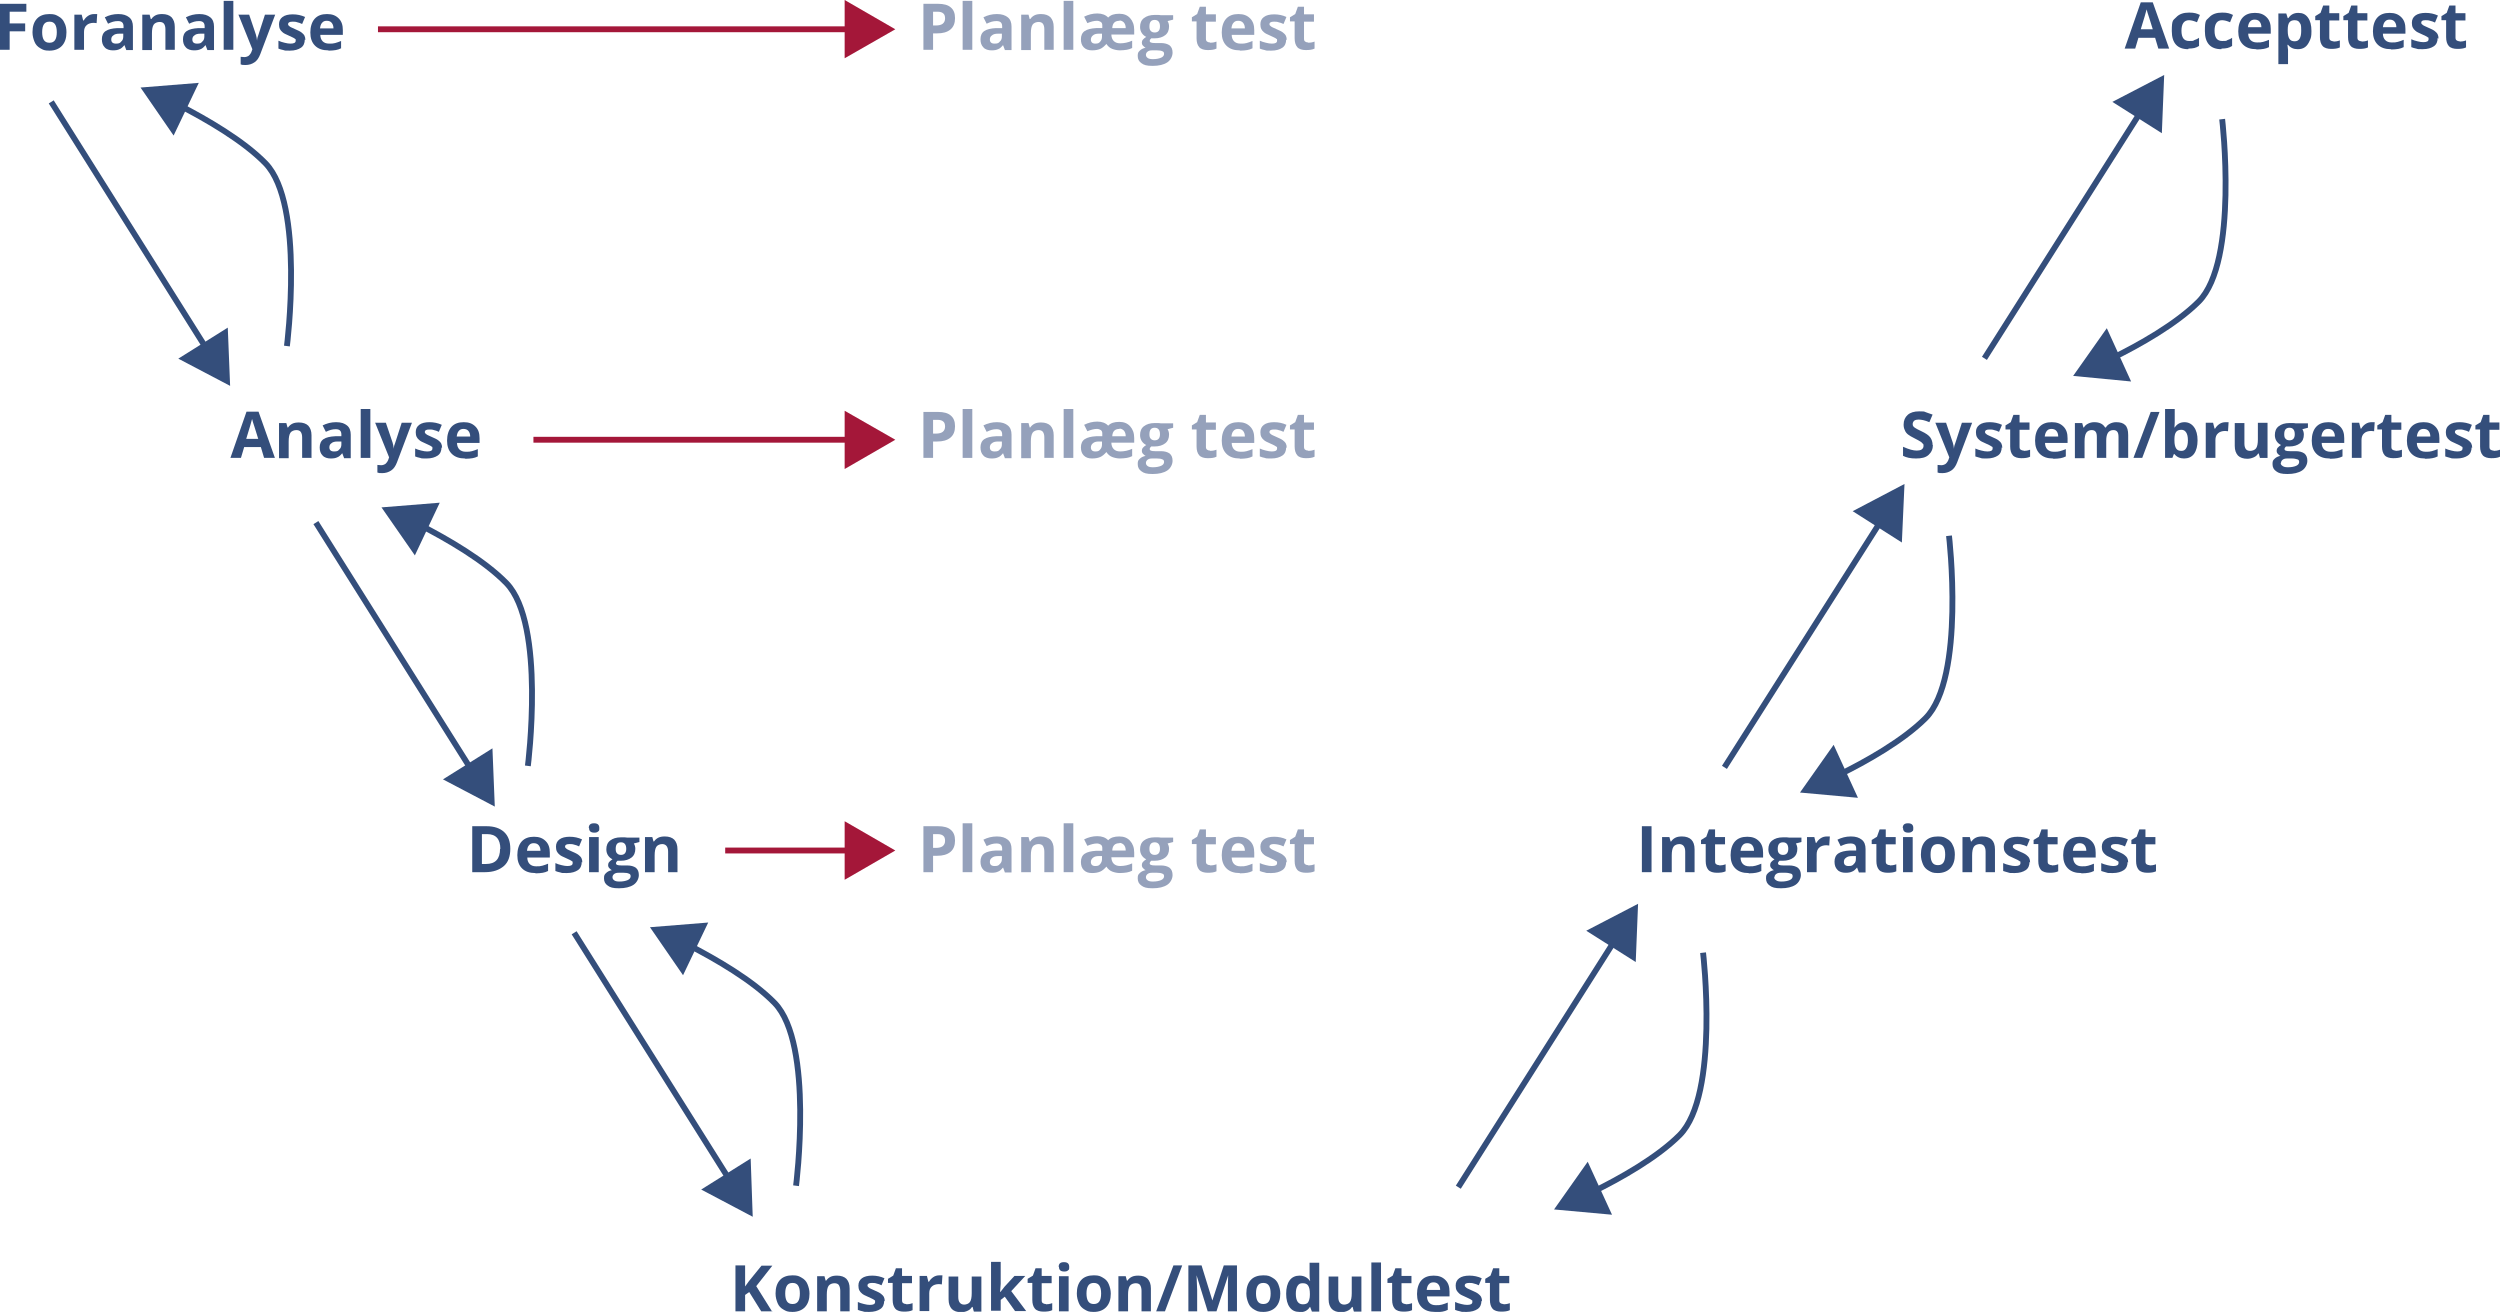 <?xml version="1.0" encoding="UTF-8"?>
<svg xmlns="http://www.w3.org/2000/svg" version="1.1" viewBox="0 0 853.9 448.1">
  <defs>
    <style>
      .cls-1 {
        fill: #344e7b;
      }

      .cls-2 {
        fill: #a41739;
      }

      .cls-3 {
        stroke: #344e7b;
      }

      .cls-3, .cls-4 {
        fill: none;
        stroke-miterlimit: 10;
        stroke-width: 2px;
      }

      .cls-4 {
        stroke: #a41739;
      }

      .cls-5 {
        fill: #95a1bb;
      }
    </style>
  </defs>
  <!-- Generator: Adobe Illustrator 28.6.0, SVG Export Plug-In . SVG Version: 1.2.0 Build 709)  -->
  <g>
    <g id="Lag_1">
      <g>
        <g>
          <path class="cls-1" d="M3.3,17H0V1.3h9v2.7H3.3v4h5.3v2.7H3.3v6.2Z"/>
          <path class="cls-1" d="M22.7,11c0,2-.5,3.5-1.5,4.6-1,1.1-2.5,1.7-4.3,1.7s-2.2-.3-3.1-.8-1.6-1.2-2-2.2-.7-2-.7-3.3c0-2,.5-3.5,1.5-4.6,1-1.1,2.5-1.6,4.3-1.6s2.2.3,3.1.8c.9.5,1.6,1.2,2,2.2.5.9.7,2,.7,3.3ZM14.4,11c0,1.2.2,2.1.6,2.7.4.6,1,.9,1.9.9s1.5-.3,1.9-.9c.4-.6.6-1.5.6-2.7s-.2-2.1-.6-2.7c-.4-.6-1-.9-1.9-.9s-1.5.3-1.9.9-.6,1.5-.6,2.7Z"/>
          <path class="cls-1" d="M32.1,4.8c.4,0,.8,0,1.1,0l-.2,3.1c-.3,0-.6-.1-1-.1-1,0-1.9.3-2.4.8-.6.5-.9,1.3-.9,2.3v6.1h-3.3V5h2.5l.5,2h.2c.4-.7.9-1.2,1.5-1.6.6-.4,1.3-.6,2.1-.6Z"/>
          <path class="cls-1" d="M43.1,17l-.6-1.6h0c-.6.7-1.1,1.2-1.7,1.4-.6.3-1.3.4-2.3.4s-2.1-.3-2.7-1c-.7-.7-1-1.6-1-2.8s.4-2.2,1.3-2.8c.9-.6,2.2-.9,4-1h2.1v-.6c0-1.2-.6-1.8-1.9-1.8s-2.1.3-3.4.9l-1.1-2.2c1.4-.7,2.9-1.1,4.6-1.1s2.8.4,3.7,1.1c.9.7,1.3,1.8,1.3,3.2v8h-2.3ZM42.1,11.5h-1.3c-1,0-1.7.2-2.1.6-.5.3-.7.8-.7,1.4,0,.9.5,1.4,1.6,1.4s1.4-.2,1.8-.7c.5-.4.7-1,.7-1.7v-1Z"/>
          <path class="cls-1" d="M59.8,17h-3.3v-7c0-.9-.2-1.5-.5-1.9-.3-.4-.8-.6-1.5-.6s-1.6.3-2,.9-.6,1.6-.6,3v5.7h-3.3V5h2.5l.4,1.5h.2c.4-.6.9-1,1.5-1.3.6-.3,1.4-.4,2.2-.4,1.4,0,2.5.4,3.2,1.1.7.8,1.1,1.8,1.1,3.3v7.8Z"/>
          <path class="cls-1" d="M70.8,17l-.6-1.6h0c-.6.7-1.1,1.2-1.7,1.4-.6.3-1.3.4-2.3.4s-2.1-.3-2.7-1c-.7-.7-1-1.6-1-2.8s.4-2.2,1.3-2.8c.9-.6,2.2-.9,4-1h2.1v-.6c0-1.2-.6-1.8-1.9-1.8s-2.1.3-3.4.9l-1.1-2.2c1.4-.7,2.9-1.1,4.6-1.1s2.8.4,3.7,1.1c.9.7,1.3,1.8,1.3,3.2v8h-2.3ZM69.8,11.5h-1.3c-1,0-1.7.2-2.1.6-.5.3-.7.8-.7,1.4,0,.9.5,1.4,1.6,1.4s1.4-.2,1.8-.7c.5-.4.7-1,.7-1.7v-1Z"/>
          <path class="cls-1" d="M79.7,17h-3.3V.3h3.3v16.7Z"/>
          <path class="cls-1" d="M81.5,5h3.6l2.3,6.8c.2.6.3,1.3.4,2.1h0c0-.7.2-1.4.5-2.1l2.2-6.8h3.5l-5.1,13.5c-.5,1.3-1.1,2.2-2,2.8-.9.6-1.9.9-3,.9s-1.1,0-1.7-.2v-2.6c.4,0,.8.1,1.3.1s1.1-.2,1.5-.5c.4-.4.8-.9,1-1.6l.2-.6-4.8-11.9Z"/>
          <path class="cls-1" d="M104.1,13.5c0,1.2-.4,2.2-1.3,2.8-.9.6-2.1,1-3.8,1s-1.6,0-2.2-.2c-.6-.1-1.2-.3-1.7-.5v-2.7c.6.3,1.3.5,2.1.7s1.4.3,2,.3c1.2,0,1.8-.3,1.8-1s0-.5-.2-.6c-.2-.2-.4-.3-.8-.5s-.9-.4-1.5-.7c-.9-.4-1.6-.7-2-1.1-.4-.3-.7-.7-.9-1.1-.2-.4-.3-1-.3-1.6,0-1.1.4-1.9,1.2-2.5.8-.6,2-.9,3.5-.9s2.9.3,4.2.9l-1,2.4c-.6-.3-1.2-.5-1.7-.6-.5-.2-1.1-.2-1.6-.2-1,0-1.5.3-1.5.8s.2.5.5.8,1,.5,2,1c.9.4,1.6.7,2.1,1.1.4.3.8.7,1,1.1.2.4.3.9.3,1.5Z"/>
          <path class="cls-1" d="M112.1,17.2c-1.9,0-3.4-.5-4.5-1.6-1.1-1.1-1.6-2.6-1.6-4.5s.5-3.6,1.5-4.7c1-1.1,2.4-1.6,4.2-1.6s3,.5,4,1.5,1.4,2.3,1.4,4v1.6h-7.7c0,.9.3,1.7.8,2.2.5.5,1.2.8,2.2.8s1.4,0,2.1-.2,1.3-.4,2-.7v2.5c-.6.3-1.2.5-1.8.6-.7.1-1.4.2-2.4.2ZM111.6,7.1c-.7,0-1.2.2-1.6.7-.4.4-.6,1.1-.7,1.9h4.6c0-.8-.2-1.4-.6-1.9s-1-.7-1.7-.7Z"/>
        </g>
        <g>
          <path class="cls-1" d="M90.2,156.4l-1.1-3.7h-5.7l-1.1,3.7h-3.6l5.5-15.8h4.1l5.6,15.8h-3.6ZM88.2,149.9c-1.1-3.4-1.6-5.3-1.8-5.7-.1-.4-.2-.8-.3-1.1-.2.9-.9,3.2-2,6.8h4.1Z"/>
          <path class="cls-1" d="M106.5,156.4h-3.3v-7c0-.9-.2-1.5-.5-1.9-.3-.4-.8-.6-1.5-.6s-1.6.3-2,.9-.6,1.6-.6,3v5.7h-3.3v-12h2.5l.4,1.5h.2c.4-.6.9-1,1.5-1.3.6-.3,1.4-.4,2.2-.4,1.4,0,2.5.4,3.2,1.1.7.8,1.1,1.8,1.1,3.3v7.8Z"/>
          <path class="cls-1" d="M117.5,156.4l-.6-1.6h0c-.6.7-1.1,1.2-1.7,1.4-.6.3-1.3.4-2.3.4s-2.1-.3-2.7-1c-.7-.7-1-1.6-1-2.8s.4-2.2,1.3-2.8c.9-.6,2.2-.9,4-1h2.1v-.6c0-1.2-.6-1.8-1.9-1.8s-2.1.3-3.4.9l-1.1-2.2c1.4-.7,2.9-1.1,4.6-1.1s2.8.4,3.7,1.1c.9.7,1.3,1.8,1.3,3.2v8h-2.3ZM116.6,150.8h-1.3c-1,0-1.7.2-2.1.6-.5.3-.7.8-.7,1.4,0,.9.5,1.4,1.6,1.4s1.4-.2,1.8-.7c.5-.4.7-1,.7-1.7v-1Z"/>
          <path class="cls-1" d="M126.5,156.4h-3.3v-16.7h3.3v16.7Z"/>
          <path class="cls-1" d="M128.2,144.4h3.6l2.3,6.8c.2.6.3,1.3.4,2.1h0c0-.7.2-1.4.5-2.1l2.2-6.8h3.5l-5.1,13.5c-.5,1.3-1.1,2.2-2,2.8-.9.6-1.9.9-3,.9s-1.1,0-1.7-.2v-2.6c.4,0,.8.1,1.3.1s1.1-.2,1.5-.5c.4-.4.8-.9,1-1.6l.2-.6-4.8-11.9Z"/>
          <path class="cls-1" d="M150.8,152.8c0,1.2-.4,2.2-1.3,2.8-.9.6-2.1,1-3.8,1s-1.6,0-2.2-.2c-.6-.1-1.2-.3-1.7-.5v-2.7c.6.3,1.3.5,2.1.7s1.4.3,2,.3c1.2,0,1.8-.3,1.8-1s0-.5-.2-.6c-.2-.2-.4-.3-.8-.5s-.9-.4-1.5-.7c-.9-.4-1.6-.7-2-1.1-.4-.3-.7-.7-.9-1.1-.2-.4-.3-1-.3-1.6,0-1.1.4-1.9,1.2-2.5.8-.6,2-.9,3.5-.9s2.9.3,4.2.9l-1,2.4c-.6-.3-1.2-.5-1.7-.6-.5-.2-1.1-.2-1.6-.2-1,0-1.5.3-1.5.8s.2.5.5.8,1,.5,2,1c.9.4,1.6.7,2.1,1.1.4.3.8.7,1,1.1.2.4.3.9.3,1.5Z"/>
          <path class="cls-1" d="M158.8,156.6c-1.9,0-3.4-.5-4.5-1.6-1.1-1.1-1.6-2.6-1.6-4.5s.5-3.6,1.5-4.7c1-1.1,2.4-1.6,4.2-1.6s3,.5,4,1.5,1.4,2.3,1.4,4v1.6h-7.7c0,.9.3,1.7.8,2.2.5.5,1.2.8,2.2.8s1.4,0,2.1-.2,1.3-.4,2-.7v2.5c-.6.3-1.2.5-1.8.6-.7.1-1.4.2-2.4.2ZM158.3,146.5c-.7,0-1.2.2-1.6.7-.4.4-.6,1.1-.7,1.9h4.6c0-.8-.2-1.4-.6-1.9s-1-.7-1.7-.7Z"/>
        </g>
        <g>
          <path class="cls-1" d="M174.3,289.9c0,2.6-.7,4.6-2.2,5.9s-3.6,2.1-6.4,2.1h-4.4v-15.7h4.9c2.6,0,4.6.7,6,2s2.1,3.2,2.1,5.7ZM170.9,290c0-3.4-1.5-5.1-4.5-5.1h-1.8v10.2h1.4c3.2,0,4.8-1.7,4.8-5.2Z"/>
          <path class="cls-1" d="M182.8,298.2c-1.9,0-3.4-.5-4.5-1.6-1.1-1.1-1.6-2.6-1.6-4.5s.5-3.6,1.5-4.7c1-1.1,2.4-1.6,4.2-1.6s3,.5,4,1.5,1.4,2.3,1.4,4v1.6h-7.7c0,.9.3,1.7.8,2.2.5.5,1.2.8,2.2.8s1.4,0,2.1-.2,1.3-.4,2-.7v2.5c-.6.3-1.2.5-1.8.6-.7.1-1.4.2-2.4.2ZM182.3,288c-.7,0-1.2.2-1.6.7-.4.4-.6,1.1-.7,1.9h4.6c0-.8-.2-1.4-.6-1.9s-1-.7-1.7-.7Z"/>
          <path class="cls-1" d="M198.7,294.4c0,1.2-.4,2.2-1.3,2.8-.9.6-2.1,1-3.8,1s-1.6,0-2.2-.2c-.6-.1-1.2-.3-1.7-.5v-2.7c.6.3,1.3.5,2.1.7s1.4.3,2,.3c1.2,0,1.8-.3,1.8-1s0-.5-.2-.6c-.2-.2-.4-.3-.8-.5s-.9-.4-1.5-.7c-.9-.4-1.6-.7-2-1.1-.4-.3-.7-.7-.9-1.1-.2-.4-.3-1-.3-1.6,0-1.1.4-1.9,1.2-2.5s2-.9,3.5-.9,2.9.3,4.2.9l-1,2.4c-.6-.3-1.2-.5-1.7-.6-.5-.2-1.1-.2-1.6-.2-1,0-1.5.3-1.5.8s.2.5.5.8,1,.5,2,1c.9.4,1.6.7,2.1,1.1.4.3.8.7,1,1.1.2.4.3.9.3,1.5Z"/>
          <path class="cls-1" d="M201.1,282.8c0-1.1.6-1.6,1.8-1.6s1.8.5,1.8,1.6-.1.9-.4,1.2c-.3.3-.7.4-1.3.4-1.2,0-1.8-.5-1.8-1.6ZM204.5,297.9h-3.3v-12h3.3v12Z"/>
          <path class="cls-1" d="M218.4,285.9v1.7l-1.9.5c.3.5.5,1.1.5,1.8,0,1.3-.4,2.3-1.3,3-.9.7-2.1,1.1-3.7,1.1h-.6s-.5,0-.5,0c-.3.3-.5.5-.5.9,0,.5.6.7,1.8.7h2c1.3,0,2.3.3,3,.8.7.6,1,1.4,1,2.5s-.6,2.5-1.8,3.3-2.9,1.2-5,1.2-3-.3-3.8-.9c-.9-.6-1.3-1.4-1.3-2.5s.2-1.3.7-1.8c.5-.5,1.1-.8,2-1-.3-.1-.6-.4-.9-.7-.3-.3-.4-.7-.4-1s.1-.8.4-1.1c.3-.3.6-.6,1.1-.9-.6-.3-1.1-.7-1.5-1.3-.4-.6-.6-1.3-.6-2.1,0-1.3.4-2.3,1.3-3,.9-.7,2.1-1.1,3.7-1.1s.7,0,1.2,0,.8.1.9.1h4.2ZM209.2,299.6c0,.5.2.8.6,1.1.4.3,1,.4,1.8.4,1.2,0,2.1-.2,2.8-.5s1-.8,1-1.3-.2-.8-.6-.9c-.4-.2-1-.3-1.8-.3h-1.7c-.6,0-1.1.1-1.5.4-.4.3-.6.7-.6,1.1ZM210.3,289.9c0,.7.1,1.2.4,1.5.3.4.8.6,1.4.6s1.1-.2,1.4-.6c.3-.4.4-.9.4-1.5,0-1.4-.6-2.2-1.8-2.2s-1.8.7-1.8,2.2Z"/>
          <path class="cls-1" d="M231.5,297.9h-3.3v-7c0-.9-.2-1.5-.5-1.9-.3-.4-.8-.7-1.5-.7s-1.6.3-2,.9-.6,1.6-.6,3v5.7h-3.3v-12h2.5l.4,1.5h.2c.4-.6.9-1,1.5-1.3.6-.3,1.4-.4,2.2-.4,1.4,0,2.5.4,3.2,1.1.7.8,1.1,1.8,1.1,3.3v7.8Z"/>
        </g>
        <g>
          <path class="cls-1" d="M560.8,297.9v-15.7h3.3v15.7h-3.3Z"/>
          <path class="cls-1" d="M578.9,297.9h-3.3v-7c0-.9-.2-1.5-.5-1.9s-.8-.7-1.5-.7-1.6.3-2,.9-.6,1.6-.6,3v5.7h-3.3v-12h2.5l.4,1.5h.2c.4-.6.9-1,1.5-1.3.6-.3,1.4-.4,2.2-.4,1.4,0,2.5.4,3.2,1.1s1.1,1.8,1.1,3.3v7.8Z"/>
          <path class="cls-1" d="M587.3,295.6c.6,0,1.3-.1,2.1-.4v2.4c-.8.4-1.8.5-3,.5s-2.3-.3-2.9-1c-.6-.7-.9-1.7-.9-3v-5.8h-1.6v-1.4l1.8-1.1.9-2.5h2.1v2.6h3.4v2.5h-3.4v5.8c0,.5.1.8.4,1,.3.2.6.3,1,.3Z"/>
          <path class="cls-1" d="M597.2,298.2c-1.9,0-3.4-.5-4.5-1.6-1.1-1.1-1.6-2.6-1.6-4.5s.5-3.6,1.5-4.7c1-1.1,2.4-1.6,4.2-1.6s3,.5,4,1.5,1.4,2.3,1.4,4v1.6h-7.7c0,.9.3,1.7.8,2.2.5.5,1.2.8,2.2.8s1.4,0,2.1-.2,1.3-.4,2-.7v2.5c-.6.3-1.2.5-1.8.6s-1.4.2-2.4.2ZM596.8,288c-.7,0-1.2.2-1.6.7s-.6,1.1-.7,1.9h4.6c0-.8-.2-1.4-.6-1.9s-1-.7-1.7-.7Z"/>
          <path class="cls-1" d="M615.3,285.9v1.7l-1.9.5c.3.5.5,1.1.5,1.8,0,1.3-.4,2.3-1.3,3-.9.7-2.1,1.1-3.7,1.1h-.6s-.5,0-.5,0c-.3.3-.5.5-.5.9,0,.5.6.7,1.8.7h2c1.3,0,2.3.3,3,.8.7.6,1,1.4,1,2.5s-.6,2.5-1.8,3.3-2.9,1.2-5,1.2-3-.3-3.8-.9c-.9-.6-1.3-1.4-1.3-2.5s.2-1.3.7-1.8c.5-.5,1.1-.8,2-1-.3-.1-.6-.4-.9-.7s-.4-.7-.4-1,.1-.8.4-1.1.6-.6,1.1-.9c-.6-.3-1.1-.7-1.5-1.3-.4-.6-.6-1.3-.6-2.1,0-1.3.4-2.3,1.3-3,.9-.7,2.1-1.1,3.7-1.1s.7,0,1.2,0,.8.1.9.1h4.2ZM606,299.6c0,.5.2.8.7,1.1.4.3,1,.4,1.8.4,1.2,0,2.1-.2,2.8-.5s1-.8,1-1.3-.2-.8-.6-.9-1-.3-1.8-.3h-1.7c-.6,0-1.1.1-1.5.4-.4.3-.6.7-.6,1.1ZM607.2,289.9c0,.7.1,1.2.4,1.5.3.4.8.6,1.4.6s1.1-.2,1.4-.6c.3-.4.4-.9.4-1.5,0-1.4-.6-2.2-1.8-2.2s-1.8.7-1.8,2.2Z"/>
          <path class="cls-1" d="M623.9,285.7c.4,0,.8,0,1.1,0l-.2,3.1c-.3,0-.6-.1-1-.1-1,0-1.9.3-2.4.8-.6.5-.9,1.3-.9,2.3v6.1h-3.3v-12h2.5l.5,2h.2c.4-.7.9-1.2,1.5-1.6s1.3-.6,2.1-.6Z"/>
          <path class="cls-1" d="M634.9,297.9l-.6-1.6h0c-.6.7-1.1,1.2-1.7,1.4-.6.3-1.3.4-2.3.4s-2.1-.3-2.7-1c-.7-.7-1-1.6-1-2.8s.4-2.2,1.3-2.8,2.2-.9,4-1h2.1v-.6c0-1.2-.6-1.8-1.9-1.8s-2.1.3-3.4.9l-1.1-2.2c1.4-.7,2.9-1.1,4.6-1.1s2.8.4,3.7,1.1c.9.7,1.3,1.8,1.3,3.2v8h-2.3ZM633.9,292.4h-1.3c-1,0-1.7.2-2.1.6-.5.3-.7.8-.7,1.4,0,.9.5,1.4,1.6,1.4s1.4-.2,1.8-.7c.5-.4.7-1,.7-1.7v-1Z"/>
          <path class="cls-1" d="M645.6,295.6c.6,0,1.3-.1,2.1-.4v2.4c-.8.4-1.8.5-3,.5s-2.3-.3-2.9-1c-.6-.7-.9-1.7-.9-3v-5.8h-1.6v-1.4l1.8-1.1.9-2.5h2.1v2.6h3.4v2.5h-3.4v5.8c0,.5.1.8.4,1,.3.2.6.3,1,.3Z"/>
          <path class="cls-1" d="M649.9,282.8c0-1.1.6-1.6,1.8-1.6s1.8.5,1.8,1.6-.1.9-.4,1.2c-.3.3-.7.4-1.3.4-1.2,0-1.8-.5-1.8-1.6ZM653.3,297.9h-3.3v-12h3.3v12Z"/>
          <path class="cls-1" d="M667.7,291.9c0,2-.5,3.5-1.5,4.6-1,1.1-2.5,1.7-4.3,1.7s-2.2-.3-3.1-.8-1.6-1.2-2-2.2-.7-2-.7-3.3c0-2,.5-3.5,1.5-4.6,1-1.1,2.5-1.6,4.3-1.6s2.2.3,3.1.8c.9.5,1.6,1.2,2,2.2.5.9.7,2,.7,3.3ZM659.4,291.9c0,1.2.2,2.1.6,2.7.4.6,1,.9,1.9.9s1.5-.3,1.9-.9c.4-.6.6-1.5.6-2.7s-.2-2.1-.6-2.7c-.4-.6-1-.9-1.9-.9s-1.5.3-1.9.9-.6,1.5-.6,2.7Z"/>
          <path class="cls-1" d="M681.5,297.9h-3.3v-7c0-.9-.2-1.5-.5-1.9s-.8-.7-1.5-.7-1.6.3-2,.9-.6,1.6-.6,3v5.7h-3.3v-12h2.5l.4,1.5h.2c.4-.6.9-1,1.5-1.3.6-.3,1.4-.4,2.2-.4,1.4,0,2.5.4,3.2,1.1s1.1,1.8,1.1,3.3v7.8Z"/>
          <path class="cls-1" d="M693.2,294.4c0,1.2-.4,2.2-1.3,2.8-.9.6-2.1,1-3.8,1s-1.6,0-2.2-.2-1.2-.3-1.7-.5v-2.7c.6.3,1.3.5,2.1.7s1.4.3,2,.3c1.2,0,1.8-.3,1.8-1s0-.5-.2-.6-.4-.3-.8-.5-.9-.4-1.5-.7c-.9-.4-1.6-.7-2-1.1-.4-.3-.7-.7-.9-1.1-.2-.4-.3-1-.3-1.6,0-1.1.4-1.9,1.2-2.5s2-.9,3.5-.9,2.9.3,4.2.9l-1,2.4c-.6-.3-1.2-.5-1.7-.6-.5-.2-1.1-.2-1.6-.2-1,0-1.5.3-1.5.8s.2.5.5.8,1,.5,2,1c.9.4,1.6.7,2.1,1.1.4.3.8.7,1,1.1s.3.9.3,1.5Z"/>
          <path class="cls-1" d="M700.9,295.6c.6,0,1.3-.1,2.1-.4v2.4c-.8.4-1.8.5-3,.5s-2.3-.3-2.9-1c-.6-.7-.9-1.7-.9-3v-5.8h-1.6v-1.4l1.8-1.1.9-2.5h2.1v2.6h3.4v2.5h-3.4v5.8c0,.5.1.8.4,1,.3.2.6.3,1,.3Z"/>
          <path class="cls-1" d="M710.8,298.2c-1.9,0-3.4-.5-4.5-1.6-1.1-1.1-1.6-2.6-1.6-4.5s.5-3.6,1.5-4.7c1-1.1,2.4-1.6,4.2-1.6s3,.5,4,1.5,1.4,2.3,1.4,4v1.6h-7.7c0,.9.3,1.7.8,2.2.5.5,1.2.8,2.2.8s1.4,0,2.1-.2,1.3-.4,2-.7v2.5c-.6.3-1.2.5-1.8.6s-1.4.2-2.4.2ZM710.3,288c-.7,0-1.2.2-1.6.7s-.6,1.1-.7,1.9h4.6c0-.8-.2-1.4-.6-1.9s-1-.7-1.7-.7Z"/>
          <path class="cls-1" d="M726.7,294.4c0,1.2-.4,2.2-1.3,2.8-.9.6-2.1,1-3.8,1s-1.6,0-2.2-.2-1.2-.3-1.7-.5v-2.7c.6.3,1.3.5,2.1.7s1.4.3,2,.3c1.2,0,1.8-.3,1.8-1s0-.5-.2-.6-.4-.3-.8-.5-.9-.4-1.5-.7c-.9-.4-1.6-.7-2-1.1-.4-.3-.7-.7-.9-1.1-.2-.4-.3-1-.3-1.6,0-1.1.4-1.9,1.2-2.5s2-.9,3.5-.9,2.9.3,4.2.9l-1,2.4c-.6-.3-1.2-.5-1.7-.6-.5-.2-1.1-.2-1.6-.2-1,0-1.5.3-1.5.8s.2.5.5.8,1,.5,2,1c.9.4,1.6.7,2.1,1.1.4.3.8.7,1,1.1s.3.9.3,1.5Z"/>
          <path class="cls-1" d="M734.3,295.6c.6,0,1.3-.1,2.1-.4v2.4c-.8.4-1.8.5-3,.5s-2.3-.3-2.9-1c-.6-.7-.9-1.7-.9-3v-5.8h-1.6v-1.4l1.8-1.1.9-2.5h2.1v2.6h3.4v2.5h-3.4v5.8c0,.5.1.8.4,1,.3.2.6.3,1,.3Z"/>
        </g>
        <g>
          <path class="cls-1" d="M263.8,447.9h-3.8l-4.1-6.6-1.4,1v5.6h-3.3v-15.7h3.3v7.2l1.3-1.8,4.3-5.3h3.7l-5.5,7,5.5,8.8Z"/>
          <path class="cls-1" d="M276.5,441.8c0,2-.5,3.5-1.5,4.6s-2.5,1.7-4.3,1.7-2.2-.3-3.1-.8-1.6-1.2-2-2.2-.7-2-.7-3.3c0-2,.5-3.5,1.5-4.6,1-1.1,2.5-1.6,4.3-1.6s2.2.3,3.1.8,1.6,1.2,2,2.2.7,2,.7,3.3ZM268.2,441.8c0,1.2.2,2.1.6,2.7.4.6,1,.9,1.9.9s1.5-.3,1.9-.9c.4-.6.6-1.5.6-2.7s-.2-2.1-.6-2.7-1-.9-1.9-.9-1.5.3-1.9.9-.6,1.5-.6,2.7Z"/>
          <path class="cls-1" d="M290.3,447.9h-3.3v-7c0-.9-.2-1.5-.5-2-.3-.4-.8-.6-1.5-.6s-1.6.3-2,.9-.6,1.6-.6,3v5.7h-3.3v-12h2.5l.4,1.5h.2c.4-.6.9-1,1.5-1.3.6-.3,1.4-.4,2.2-.4,1.4,0,2.5.4,3.2,1.1.7.8,1.1,1.8,1.1,3.3v7.8Z"/>
          <path class="cls-1" d="M302,444.3c0,1.2-.4,2.2-1.3,2.8-.9.6-2.1,1-3.8,1s-1.6,0-2.2-.2c-.6-.1-1.2-.3-1.7-.5v-2.7c.6.3,1.3.5,2.1.7s1.4.3,2,.3c1.2,0,1.8-.3,1.8-1s0-.5-.2-.6c-.2-.2-.4-.3-.8-.5s-.9-.4-1.5-.7c-.9-.4-1.6-.7-2-1.1-.4-.3-.7-.7-.9-1.1-.2-.4-.3-1-.3-1.6,0-1.1.4-1.9,1.2-2.5.8-.6,2-.9,3.5-.9s2.9.3,4.2.9l-1,2.4c-.6-.3-1.2-.5-1.7-.6-.5-.2-1.1-.2-1.6-.2-1,0-1.5.3-1.5.8s.2.5.5.8,1,.5,2,1c.9.4,1.6.7,2.1,1.1.4.3.8.7,1,1.1.2.4.3.9.3,1.5Z"/>
          <path class="cls-1" d="M309.6,445.5c.6,0,1.3-.1,2.1-.4v2.4c-.8.4-1.8.5-3,.5s-2.3-.3-2.9-1c-.6-.7-.9-1.7-.9-3v-5.8h-1.6v-1.4l1.8-1.1.9-2.5h2.1v2.6h3.4v2.5h-3.4v5.8c0,.5.1.8.4,1,.3.2.6.3,1,.3Z"/>
          <path class="cls-1" d="M320.8,435.6c.4,0,.8,0,1.1,0l-.2,3.1c-.3,0-.6-.1-1-.1-1,0-1.9.3-2.4.8-.6.5-.9,1.3-.9,2.3v6.1h-3.3v-12h2.5l.5,2h.2c.4-.7.9-1.2,1.5-1.6.6-.4,1.3-.6,2.1-.6Z"/>
          <path class="cls-1" d="M332.6,447.9l-.4-1.5h-.2c-.4.6-.8,1-1.5,1.3-.6.3-1.4.5-2.2.5-1.4,0-2.5-.4-3.2-1.1-.7-.8-1.1-1.8-1.1-3.3v-7.8h3.3v7c0,.9.2,1.5.5,1.9.3.4.8.7,1.5.7s1.6-.3,2-.9.6-1.6.6-3v-5.7h3.3v12h-2.5Z"/>
          <path class="cls-1" d="M341.7,441.3l1.4-1.8,3.4-3.7h3.7l-4.8,5.2,5.1,6.8h-3.8l-3.5-4.9-1.4,1.1v3.7h-3.3v-16.7h3.3v7.5l-.2,2.7h0Z"/>
          <path class="cls-1" d="M357.3,445.5c.6,0,1.3-.1,2.1-.4v2.4c-.8.4-1.8.5-3,.5s-2.3-.3-2.9-1c-.6-.7-.9-1.7-.9-3v-5.8h-1.6v-1.4l1.8-1.1.9-2.5h2.1v2.6h3.4v2.5h-3.4v5.8c0,.5.1.8.4,1,.3.2.6.3,1,.3Z"/>
          <path class="cls-1" d="M361.6,432.7c0-1.1.6-1.6,1.8-1.6s1.8.5,1.8,1.6-.1.9-.4,1.2c-.3.3-.7.4-1.3.4-1.2,0-1.8-.5-1.8-1.6ZM365,447.9h-3.3v-12h3.3v12Z"/>
          <path class="cls-1" d="M379.4,441.8c0,2-.5,3.5-1.5,4.6s-2.5,1.7-4.3,1.7-2.2-.3-3.1-.8-1.6-1.2-2-2.2-.7-2-.7-3.3c0-2,.5-3.5,1.5-4.6,1-1.1,2.5-1.6,4.3-1.6s2.2.3,3.1.8,1.6,1.2,2,2.2.7,2,.7,3.3ZM371.1,441.8c0,1.2.2,2.1.6,2.7.4.6,1,.9,1.9.9s1.5-.3,1.9-.9c.4-.6.6-1.5.6-2.7s-.2-2.1-.6-2.7-1-.9-1.9-.9-1.5.3-1.9.9-.6,1.5-.6,2.7Z"/>
          <path class="cls-1" d="M393.2,447.9h-3.3v-7c0-.9-.2-1.5-.5-2-.3-.4-.8-.6-1.5-.6s-1.6.3-2,.9-.6,1.6-.6,3v5.7h-3.3v-12h2.5l.4,1.5h.2c.4-.6.9-1,1.5-1.3.6-.3,1.4-.4,2.2-.4,1.4,0,2.5.4,3.2,1.1.7.8,1.1,1.8,1.1,3.3v7.8Z"/>
          <path class="cls-1" d="M403.8,432.2l-5.9,15.7h-3l5.9-15.7h3Z"/>
          <path class="cls-1" d="M412.5,447.9l-3.8-12.3h0c.1,2.5.2,4.2.2,5v7.3h-3v-15.7h4.5l3.7,12h0l3.9-12h4.5v15.7h-3.1v-7.4c0-.4,0-.8,0-1.2s0-1.7.1-3.7h0l-4,12.3h-3.1Z"/>
          <path class="cls-1" d="M437.3,441.8c0,2-.5,3.5-1.5,4.6s-2.5,1.7-4.3,1.7-2.2-.3-3.1-.8-1.6-1.2-2-2.2-.7-2-.7-3.3c0-2,.5-3.5,1.5-4.6,1-1.1,2.5-1.6,4.3-1.6s2.2.3,3.1.8,1.6,1.2,2,2.2.7,2,.7,3.3ZM429,441.8c0,1.2.2,2.1.6,2.7.4.6,1,.9,1.9.9s1.5-.3,1.9-.9c.4-.6.6-1.5.6-2.7s-.2-2.1-.6-2.7-1-.9-1.9-.9-1.5.3-1.9.9-.6,1.5-.6,2.7Z"/>
          <path class="cls-1" d="M443.8,448.1c-1.4,0-2.5-.5-3.3-1.6s-1.2-2.6-1.2-4.6.4-3.5,1.2-4.6c.8-1.1,2-1.6,3.4-1.6s2.7.6,3.5,1.8h.1c-.2-.9-.2-1.7-.2-2.4v-3.8h3.3v16.7h-2.5l-.6-1.6h-.1c-.7,1.2-1.9,1.8-3.4,1.8ZM445,445.5c.8,0,1.5-.2,1.8-.7s.6-1.3.6-2.5v-.4c0-1.3-.2-2.2-.6-2.8s-1-.8-1.9-.8-1.3.3-1.7.9c-.4.6-.6,1.5-.6,2.7s.2,2.1.6,2.7,1,.9,1.8.9Z"/>
          <path class="cls-1" d="M462.4,447.9l-.4-1.5h-.2c-.4.6-.8,1-1.5,1.3-.6.3-1.4.5-2.2.5-1.4,0-2.5-.4-3.2-1.1-.7-.8-1.1-1.8-1.1-3.3v-7.8h3.3v7c0,.9.2,1.5.5,1.9.3.4.8.7,1.5.7s1.6-.3,2-.9.6-1.6.6-3v-5.7h3.3v12h-2.5Z"/>
          <path class="cls-1" d="M471.7,447.9h-3.3v-16.7h3.3v16.7Z"/>
          <path class="cls-1" d="M480.2,445.5c.6,0,1.3-.1,2.1-.4v2.4c-.8.4-1.8.5-3,.5s-2.3-.3-2.9-1c-.6-.7-.9-1.7-.9-3v-5.8h-1.6v-1.4l1.8-1.1.9-2.5h2.1v2.6h3.4v2.5h-3.4v5.8c0,.5.1.8.4,1s.6.3,1,.3Z"/>
          <path class="cls-1" d="M490.1,448.1c-1.9,0-3.4-.5-4.5-1.6-1.1-1.1-1.6-2.6-1.6-4.5s.5-3.6,1.5-4.7c1-1.1,2.4-1.6,4.2-1.6s3,.5,4,1.5,1.4,2.3,1.4,4v1.6h-7.7c0,.9.3,1.7.8,2.2s1.2.8,2.2.8,1.4,0,2.1-.2,1.3-.4,2-.7v2.5c-.6.3-1.2.5-1.8.6-.7.1-1.4.2-2.4.2ZM489.6,438c-.7,0-1.2.2-1.6.7-.4.4-.6,1.1-.7,1.9h4.6c0-.8-.2-1.4-.6-1.9s-1-.7-1.7-.7Z"/>
          <path class="cls-1" d="M506,444.3c0,1.2-.4,2.2-1.3,2.8s-2.1,1-3.8,1-1.6,0-2.2-.2c-.6-.1-1.2-.3-1.7-.5v-2.7c.6.3,1.3.5,2.1.7s1.4.3,2,.3c1.2,0,1.8-.3,1.8-1s0-.5-.2-.6c-.2-.2-.4-.3-.8-.5s-.9-.4-1.5-.7c-.9-.4-1.6-.7-2-1.1s-.7-.7-.9-1.1c-.2-.4-.3-1-.3-1.6,0-1.1.4-1.9,1.2-2.5.8-.6,2-.9,3.5-.9s2.9.3,4.2.9l-1,2.4c-.6-.3-1.2-.5-1.7-.6-.5-.2-1.1-.2-1.6-.2-1,0-1.5.3-1.5.8s.2.5.5.8,1,.5,2,1c.9.4,1.6.7,2.1,1.1.4.3.8.7,1,1.1.2.4.3.9.3,1.5Z"/>
          <path class="cls-1" d="M513.6,445.5c.6,0,1.3-.1,2.1-.4v2.4c-.8.4-1.8.5-3,.5s-2.3-.3-2.9-1c-.6-.7-.9-1.7-.9-3v-5.8h-1.6v-1.4l1.8-1.1.9-2.5h2.1v2.6h3.4v2.5h-3.4v5.8c0,.5.1.8.4,1s.6.3,1,.3Z"/>
        </g>
        <g>
          <path class="cls-1" d="M660.2,152c0,1.4-.5,2.5-1.5,3.4s-2.4,1.2-4.3,1.2-3.2-.3-4.4-.9v-3.1c1.1.5,2,.8,2.7,1,.7.2,1.4.3,2,.3s1.3-.1,1.7-.4c.4-.3.6-.7.6-1.2s0-.6-.3-.8c-.2-.2-.4-.5-.8-.7-.3-.2-1-.6-2-1.1-1-.5-1.7-.9-2.2-1.3-.5-.4-.9-.9-1.1-1.5-.3-.6-.4-1.2-.4-1.9,0-1.4.5-2.5,1.4-3.3.9-.8,2.2-1.2,3.9-1.2s1.6,0,2.3.3,1.5.5,2.3.8l-1.1,2.6c-.8-.3-1.5-.6-2.1-.7-.5-.1-1.1-.2-1.6-.2s-1.1.1-1.5.4c-.3.3-.5.7-.5,1.1s0,.5.2.8c.1.2.4.4.7.6.3.2,1,.6,2.1,1.1,1.5.7,2.5,1.4,3,2.1.5.7.8,1.6.8,2.6Z"/>
          <path class="cls-1" d="M661.1,144.4h3.6l2.3,6.8c.2.6.3,1.3.4,2.1h0c0-.7.2-1.4.5-2.1l2.2-6.8h3.5l-5.1,13.5c-.5,1.3-1.1,2.2-2,2.8-.9.6-1.9.9-3,.9s-1.1,0-1.7-.2v-2.6c.4,0,.8.1,1.3.1s1.1-.2,1.5-.5c.4-.4.8-.9,1-1.6l.2-.6-4.8-11.9Z"/>
          <path class="cls-1" d="M683.7,152.8c0,1.2-.4,2.2-1.3,2.8-.9.6-2.1,1-3.8,1s-1.6,0-2.2-.2-1.2-.3-1.7-.5v-2.7c.6.3,1.3.5,2.1.7s1.4.3,2,.3c1.2,0,1.8-.3,1.8-1s0-.5-.2-.6-.4-.3-.8-.5-.9-.4-1.5-.7c-.9-.4-1.6-.7-2-1.1-.4-.3-.7-.7-.9-1.1-.2-.4-.3-1-.3-1.6,0-1.1.4-1.9,1.2-2.5.8-.6,2-.9,3.5-.9s2.9.3,4.2.9l-1,2.4c-.6-.3-1.2-.5-1.7-.6-.5-.2-1.1-.2-1.6-.2-1,0-1.5.3-1.5.8s.2.5.5.8,1,.5,2,1c.9.4,1.6.7,2.1,1.1.4.3.8.7,1,1.1s.3.9.3,1.5Z"/>
          <path class="cls-1" d="M691.3,154c.6,0,1.3-.1,2.1-.4v2.4c-.8.4-1.8.5-3,.5s-2.3-.3-2.9-1c-.6-.7-.9-1.7-.9-3v-5.8h-1.6v-1.4l1.8-1.1.9-2.5h2.1v2.6h3.4v2.5h-3.4v5.8c0,.5.1.8.4,1,.3.2.6.3,1,.3Z"/>
          <path class="cls-1" d="M701.2,156.6c-1.9,0-3.4-.5-4.5-1.6-1.1-1.1-1.6-2.6-1.6-4.5s.5-3.6,1.5-4.7c1-1.1,2.4-1.6,4.2-1.6s3,.5,4,1.5,1.4,2.3,1.4,4v1.6h-7.7c0,.9.3,1.7.8,2.2.5.5,1.2.8,2.2.8s1.4,0,2.1-.2,1.3-.4,2-.7v2.5c-.6.3-1.2.5-1.8.6s-1.4.2-2.4.2ZM700.7,146.5c-.7,0-1.2.2-1.6.7s-.6,1.1-.7,1.9h4.6c0-.8-.2-1.4-.6-1.9s-1-.7-1.7-.7Z"/>
          <path class="cls-1" d="M719.5,156.4h-3.3v-7c0-.9-.1-1.5-.4-1.9-.3-.4-.7-.6-1.4-.6s-1.4.3-1.8.9c-.4.6-.6,1.6-.6,3v5.7h-3.3v-12h2.5l.4,1.5h.2c.3-.6.8-1,1.4-1.3s1.3-.5,2.1-.5c1.8,0,3,.6,3.7,1.8h.3c.3-.6.8-1,1.4-1.3.6-.3,1.3-.5,2.1-.5,1.4,0,2.4.3,3.1,1s1,1.8,1,3.4v7.8h-3.3v-7c0-.9-.1-1.5-.4-1.9-.3-.4-.7-.6-1.4-.6s-1.4.3-1.8.9c-.4.6-.6,1.5-.6,2.7v6Z"/>
          <path class="cls-1" d="M737.6,140.7l-5.9,15.7h-3l5.9-15.7h3Z"/>
          <path class="cls-1" d="M746.1,144.2c1.4,0,2.5.6,3.3,1.7s1.2,2.6,1.2,4.5-.4,3.5-1.2,4.6c-.8,1.1-2,1.6-3.4,1.6s-2.5-.5-3.3-1.5h-.2l-.5,1.3h-2.5v-16.7h3.3v3.9c0,.5,0,1.3-.1,2.4h.1c.8-1.2,1.9-1.8,3.4-1.8ZM745.1,146.8c-.8,0-1.4.2-1.8.7-.4.5-.6,1.3-.6,2.5v.4c0,1.3.2,2.2.6,2.8.4.6,1,.8,1.8.8s1.2-.3,1.6-.9c.4-.6.6-1.5.6-2.7s-.2-2.1-.6-2.7-.9-.9-1.6-.9Z"/>
          <path class="cls-1" d="M760.1,144.2c.4,0,.8,0,1.1,0l-.2,3.1c-.3,0-.6-.1-1-.1-1,0-1.9.3-2.4.8-.6.5-.9,1.3-.9,2.3v6.1h-3.3v-12h2.5l.5,2h.2c.4-.7.9-1.2,1.5-1.6.6-.4,1.3-.6,2.1-.6Z"/>
          <path class="cls-1" d="M771.9,156.4l-.4-1.5h-.2c-.4.6-.8,1-1.5,1.3s-1.4.5-2.2.5c-1.4,0-2.5-.4-3.2-1.1-.7-.8-1.1-1.8-1.1-3.3v-7.8h3.3v7c0,.9.2,1.5.5,1.9.3.4.8.6,1.5.6s1.6-.3,2-.9.6-1.6.6-3v-5.7h3.3v12h-2.5Z"/>
          <path class="cls-1" d="M788.3,144.4v1.7l-1.9.5c.3.5.5,1.1.5,1.8,0,1.3-.4,2.3-1.3,3-.9.7-2.1,1.1-3.7,1.1h-.6s-.5,0-.5,0c-.3.3-.5.5-.5.9,0,.5.6.7,1.8.7h2c1.3,0,2.3.3,3,.8.7.6,1,1.4,1,2.5s-.6,2.5-1.8,3.3-2.9,1.2-5,1.2-3-.3-3.8-.9c-.9-.6-1.3-1.4-1.3-2.5s.2-1.3.7-1.8,1.1-.8,2-1c-.3-.1-.6-.4-.9-.7-.3-.3-.4-.7-.4-1s.1-.8.4-1.1c.3-.3.6-.6,1.1-.9-.6-.3-1.1-.7-1.5-1.3-.4-.6-.6-1.3-.6-2.1,0-1.3.4-2.3,1.3-3,.9-.7,2.1-1.1,3.7-1.1s.7,0,1.2,0c.5,0,.8.1.9.1h4.2ZM779,158.1c0,.5.2.8.7,1.1.4.3,1,.4,1.8.4,1.2,0,2.1-.2,2.8-.5s1-.8,1-1.3-.2-.8-.6-.9-1-.3-1.8-.3h-1.7c-.6,0-1.1.1-1.5.4-.4.3-.6.7-.6,1.1ZM780.2,148.3c0,.7.1,1.2.4,1.5.3.4.8.6,1.4.6s1.1-.2,1.4-.6c.3-.4.4-.9.4-1.5,0-1.4-.6-2.2-1.8-2.2s-1.8.7-1.8,2.2Z"/>
          <path class="cls-1" d="M795.7,156.6c-1.9,0-3.4-.5-4.5-1.6-1.1-1.1-1.6-2.6-1.6-4.5s.5-3.6,1.5-4.7c1-1.1,2.4-1.6,4.2-1.6s3,.5,4,1.5,1.4,2.3,1.4,4v1.6h-7.7c0,.9.3,1.7.8,2.2.5.5,1.2.8,2.2.8s1.4,0,2.1-.2,1.3-.4,2-.7v2.5c-.6.3-1.2.5-1.8.6s-1.4.2-2.4.2ZM795.2,146.5c-.7,0-1.2.2-1.6.7s-.6,1.1-.7,1.9h4.6c0-.8-.2-1.4-.6-1.9s-1-.7-1.7-.7Z"/>
          <path class="cls-1" d="M810,144.2c.4,0,.8,0,1.1,0l-.2,3.1c-.3,0-.6-.1-1-.1-1,0-1.9.3-2.4.8-.6.5-.9,1.3-.9,2.3v6.1h-3.3v-12h2.5l.5,2h.2c.4-.7.9-1.2,1.5-1.6.6-.4,1.3-.6,2.1-.6Z"/>
          <path class="cls-1" d="M818.3,154c.6,0,1.3-.1,2.1-.4v2.4c-.8.4-1.8.5-3,.5s-2.3-.3-2.9-1c-.6-.7-.9-1.7-.9-3v-5.8h-1.6v-1.4l1.8-1.1.9-2.5h2.1v2.6h3.4v2.5h-3.4v5.8c0,.5.1.8.4,1,.3.2.6.3,1,.3Z"/>
          <path class="cls-1" d="M828.2,156.6c-1.9,0-3.4-.5-4.5-1.6-1.1-1.1-1.6-2.6-1.6-4.5s.5-3.6,1.5-4.7c1-1.1,2.4-1.6,4.2-1.6s3,.5,4,1.5,1.4,2.3,1.4,4v1.6h-7.7c0,.9.3,1.7.8,2.2.5.5,1.2.8,2.2.8s1.4,0,2.1-.2,1.3-.4,2-.7v2.5c-.6.3-1.2.5-1.8.6s-1.4.2-2.4.2ZM827.8,146.5c-.7,0-1.2.2-1.6.7s-.6,1.1-.7,1.9h4.6c0-.8-.2-1.4-.6-1.9s-1-.7-1.7-.7Z"/>
          <path class="cls-1" d="M844.2,152.8c0,1.2-.4,2.2-1.3,2.8-.9.6-2.1,1-3.8,1s-1.6,0-2.2-.2-1.2-.3-1.7-.5v-2.7c.6.3,1.3.5,2.1.7s1.4.3,2,.3c1.2,0,1.8-.3,1.8-1s0-.5-.2-.6-.4-.3-.8-.5-.9-.4-1.5-.7c-.9-.4-1.6-.7-2-1.1-.4-.3-.7-.7-.9-1.1-.2-.4-.3-1-.3-1.6,0-1.1.4-1.9,1.2-2.5.8-.6,2-.9,3.5-.9s2.9.3,4.2.9l-1,2.4c-.6-.3-1.2-.5-1.7-.6-.5-.2-1.1-.2-1.6-.2-1,0-1.5.3-1.5.8s.2.5.5.8,1,.5,2,1c.9.4,1.6.7,2.1,1.1.4.3.8.7,1,1.1s.3.9.3,1.5Z"/>
          <path class="cls-1" d="M851.8,154c.6,0,1.3-.1,2.1-.4v2.4c-.8.4-1.8.5-3,.5s-2.3-.3-2.9-1c-.6-.7-.9-1.7-.9-3v-5.8h-1.6v-1.4l1.8-1.1.9-2.5h2.1v2.6h3.4v2.5h-3.4v5.8c0,.5.1.8.4,1,.3.2.6.3,1,.3Z"/>
        </g>
        <g>
          <path class="cls-1" d="M737.2,16.6l-1.1-3.7h-5.7l-1.1,3.7h-3.6l5.5-15.8h4.1l5.6,15.8h-3.6ZM735.3,10c-1.1-3.4-1.6-5.3-1.8-5.7-.1-.4-.2-.8-.3-1.1-.2.9-.9,3.2-2,6.8h4.1Z"/>
          <path class="cls-1" d="M747.4,16.8c-3.7,0-5.6-2.1-5.6-6.2s.5-3.6,1.5-4.7c1-1.1,2.5-1.6,4.4-1.6s2.6.3,3.7.8l-1,2.5c-.5-.2-1-.4-1.4-.5-.4-.1-.9-.2-1.3-.2-1.7,0-2.6,1.2-2.6,3.6s.9,3.5,2.6,3.5,1.2,0,1.8-.3c.5-.2,1.1-.4,1.6-.8v2.8c-.5.3-1.1.6-1.6.7s-1.2.2-2,.2Z"/>
          <path class="cls-1" d="M758.7,16.8c-3.7,0-5.6-2.1-5.6-6.2s.5-3.6,1.5-4.7c1-1.1,2.5-1.6,4.4-1.6s2.6.3,3.7.8l-1,2.5c-.5-.2-1-.4-1.4-.5-.4-.1-.9-.2-1.3-.2-1.7,0-2.6,1.2-2.6,3.6s.9,3.5,2.6,3.5,1.2,0,1.8-.3c.5-.2,1.1-.4,1.6-.8v2.8c-.5.3-1.1.6-1.6.7-.5.1-1.2.2-2,.2Z"/>
          <path class="cls-1" d="M770.6,16.8c-1.9,0-3.4-.5-4.5-1.6-1.1-1.1-1.6-2.6-1.6-4.5s.5-3.6,1.5-4.7c1-1.1,2.4-1.6,4.2-1.6s3,.5,4,1.5,1.4,2.3,1.4,4v1.6h-7.7c0,.9.3,1.7.8,2.2.5.5,1.2.8,2.2.8s1.4,0,2.1-.2,1.3-.4,2-.7v2.5c-.6.3-1.2.5-1.8.6-.7.1-1.4.2-2.4.2ZM770.1,6.7c-.7,0-1.2.2-1.6.7-.4.4-.6,1.1-.7,1.9h4.6c0-.8-.2-1.4-.6-1.9s-1-.7-1.7-.7Z"/>
          <path class="cls-1" d="M784.8,16.8c-1.4,0-2.5-.5-3.3-1.5h-.2c.1,1,.2,1.6.2,1.7v4.9h-3.3V4.6h2.7l.5,1.6h.2c.8-1.2,1.9-1.8,3.4-1.8s2.5.5,3.3,1.6c.8,1.1,1.2,2.6,1.2,4.6s-.2,2.4-.6,3.3-.9,1.7-1.6,2.2c-.7.5-1.5.7-2.4.7ZM783.8,6.9c-.8,0-1.4.2-1.8.7-.4.5-.6,1.3-.6,2.5v.4c0,1.3.2,2.2.6,2.8s1,.8,1.8.8c1.5,0,2.2-1.2,2.2-3.6s-.2-2.1-.5-2.7-.9-.9-1.7-.9Z"/>
          <path class="cls-1" d="M797.1,14.2c.6,0,1.3-.1,2.1-.4v2.4c-.8.4-1.8.5-3,.5s-2.3-.3-2.9-1c-.6-.7-.9-1.7-.9-3v-5.8h-1.6v-1.4l1.8-1.1.9-2.5h2.1v2.6h3.4v2.5h-3.4v5.8c0,.5.1.8.4,1,.3.2.6.3,1,.3Z"/>
          <path class="cls-1" d="M806.7,14.2c.6,0,1.3-.1,2.1-.4v2.4c-.8.4-1.8.5-3,.5s-2.3-.3-2.9-1c-.6-.7-.9-1.7-.9-3v-5.8h-1.6v-1.4l1.8-1.1.9-2.5h2.1v2.6h3.4v2.5h-3.4v5.8c0,.5.1.8.4,1,.3.2.6.3,1,.3Z"/>
          <path class="cls-1" d="M816.6,16.8c-1.9,0-3.4-.5-4.5-1.6-1.1-1.1-1.6-2.6-1.6-4.5s.5-3.6,1.5-4.7c1-1.1,2.4-1.6,4.2-1.6s3,.5,4,1.5,1.4,2.3,1.4,4v1.6h-7.7c0,.9.3,1.7.8,2.2.5.5,1.2.8,2.2.8s1.4,0,2.1-.2,1.3-.4,2-.7v2.5c-.6.3-1.2.5-1.8.6-.7.1-1.4.2-2.4.2ZM816.2,6.7c-.7,0-1.2.2-1.6.7-.4.4-.6,1.1-.7,1.9h4.6c0-.8-.2-1.4-.6-1.9s-1-.7-1.7-.7Z"/>
          <path class="cls-1" d="M832.6,13c0,1.2-.4,2.2-1.3,2.8s-2.1,1-3.8,1-1.6,0-2.2-.2c-.6-.1-1.2-.3-1.7-.5v-2.7c.6.3,1.3.5,2.1.7s1.4.3,2,.3c1.2,0,1.8-.3,1.8-1s0-.5-.2-.6c-.2-.2-.4-.3-.8-.5s-.9-.4-1.5-.7c-.9-.4-1.6-.7-2-1.1-.4-.3-.7-.7-.9-1.1-.2-.4-.3-1-.3-1.6,0-1.1.4-1.9,1.2-2.5.8-.6,2-.9,3.5-.9s2.9.3,4.2.9l-1,2.4c-.6-.3-1.2-.5-1.7-.6-.5-.2-1.1-.2-1.6-.2-1,0-1.4.3-1.4.8s.2.5.5.8,1,.5,2,1c.9.4,1.6.7,2.1,1.1.4.3.8.7,1,1.1.2.4.3.9.3,1.5Z"/>
          <path class="cls-1" d="M840.2,14.2c.6,0,1.3-.1,2.1-.4v2.4c-.8.4-1.8.5-3,.5s-2.3-.3-2.9-1c-.6-.7-.9-1.7-.9-3v-5.8h-1.6v-1.4l1.8-1.1.9-2.5h2.1v2.6h3.4v2.5h-3.4v5.8c0,.5.1.8.4,1,.3.2.6.3,1,.3Z"/>
        </g>
        <g>
          <path class="cls-5" d="M326.2,6.2c0,1.7-.5,3-1.6,3.9-1.1.9-2.6,1.3-4.5,1.3h-1.4v5.6h-3.3V1.3h5c1.9,0,3.4.4,4.3,1.2,1,.8,1.5,2,1.5,3.7ZM318.6,8.7h1.1c1,0,1.8-.2,2.3-.6.5-.4.8-1,.8-1.8s-.2-1.4-.6-1.7c-.4-.4-1.1-.6-2-.6h-1.5v4.7Z"/>
          <path class="cls-5" d="M332.1,17h-3.3V.3h3.3v16.7Z"/>
          <path class="cls-5" d="M343.2,17l-.6-1.6h0c-.6.7-1.1,1.2-1.7,1.4-.6.3-1.3.4-2.3.4s-2.1-.3-2.7-1c-.7-.7-1-1.6-1-2.8s.4-2.2,1.3-2.8c.9-.6,2.2-.9,4-1h2.1v-.6c0-1.2-.6-1.8-1.9-1.8s-2.1.3-3.4.9l-1.1-2.2c1.4-.7,2.9-1.1,4.6-1.1s2.8.4,3.7,1.1c.9.7,1.3,1.8,1.3,3.2v8h-2.3ZM342.2,11.5h-1.3c-1,0-1.7.2-2.1.6-.5.3-.7.8-.7,1.4,0,.9.5,1.4,1.6,1.4s1.4-.2,1.8-.7c.5-.4.7-1,.7-1.7v-1Z"/>
          <path class="cls-5" d="M360,17h-3.3v-7c0-.9-.2-1.5-.5-1.9-.3-.4-.8-.6-1.5-.6s-1.6.3-2,.9-.6,1.6-.6,3v5.7h-3.3V5h2.5l.4,1.5h.2c.4-.6.9-1,1.5-1.3.6-.3,1.4-.4,2.2-.4,1.4,0,2.5.4,3.2,1.1.7.8,1.1,1.8,1.1,3.3v7.8Z"/>
          <path class="cls-5" d="M366.6,17h-3.3V.3h3.3v16.7Z"/>
          <path class="cls-5" d="M382.6,17.2c-1,0-1.9-.2-2.7-.5s-1.5-.9-2-1.7c-.7.8-1.4,1.4-2.1,1.7-.7.3-1.6.5-2.8.5s-2.1-.3-2.8-1-1-1.6-1-2.8.4-2.2,1.3-2.8c.9-.6,2.2-.9,3.9-1h2.1v-1c0-.5-.2-.9-.5-1.1-.3-.2-.8-.4-1.3-.4-1,0-2.1.3-3.3.8l-1.1-2.2c1.4-.7,2.9-1.1,4.5-1.1s2.9.5,3.7,1.4c.5-.5,1-.8,1.6-1,.6-.2,1.4-.3,2.2-.3,1.6,0,2.8.5,3.7,1.5.9,1,1.4,2.3,1.4,4v1.6h-7.8c0,.9.3,1.7.8,2.2.5.5,1.2.8,2.2.8,1.4,0,2.8-.3,4.1-.9v2.5c-.6.3-1.2.5-1.8.6-.7.1-1.5.2-2.4.2ZM376.5,11.5h-1.2c-.9,0-1.6.2-2,.6-.4.3-.7.8-.7,1.4,0,.9.5,1.4,1.5,1.4s1.3-.2,1.7-.7c.4-.4.6-1,.6-1.7v-1ZM382.4,7.1c-1.6,0-2.4.8-2.5,2.5h4.6c0-.8-.2-1.4-.6-1.9-.4-.4-.9-.7-1.5-.7Z"/>
          <path class="cls-5" d="M400.7,5v1.7l-1.9.5c.3.5.5,1.1.5,1.8,0,1.3-.4,2.3-1.3,3-.9.7-2.1,1.1-3.7,1.1h-.6s-.5,0-.5,0c-.3.3-.5.5-.5.9,0,.5.6.7,1.8.7h2c1.3,0,2.3.3,3,.8.7.6,1,1.4,1,2.5s-.6,2.5-1.8,3.3-2.9,1.2-5,1.2-3-.3-3.8-.9c-.9-.6-1.3-1.4-1.3-2.5s.2-1.3.7-1.8,1.1-.8,2-1c-.3-.1-.6-.4-.9-.7-.3-.3-.4-.7-.4-1s.1-.8.4-1.1c.3-.3.6-.6,1.1-.9-.6-.3-1.1-.7-1.5-1.3-.4-.6-.6-1.3-.6-2.1,0-1.3.4-2.3,1.3-3,.9-.7,2.1-1.1,3.7-1.1s.7,0,1.2,0c.5,0,.8.1.9.1h4.2ZM391.4,18.7c0,.5.2.8.6,1.1.4.3,1,.4,1.8.4,1.2,0,2.1-.2,2.8-.5s1-.8,1-1.3-.2-.8-.6-.9c-.4-.2-1-.3-1.8-.3h-1.7c-.6,0-1.1.1-1.5.4-.4.3-.6.7-.6,1.1ZM392.6,9c0,.7.1,1.2.4,1.5.3.4.8.6,1.4.6s1.1-.2,1.4-.6c.3-.4.4-.9.4-1.5,0-1.4-.6-2.2-1.8-2.2s-1.8.7-1.8,2.2Z"/>
          <path class="cls-5" d="M413.4,14.6c.6,0,1.3-.1,2.1-.4v2.4c-.8.4-1.8.5-3,.5s-2.3-.3-2.9-1c-.6-.7-.9-1.7-.9-3v-5.8h-1.6v-1.4l1.8-1.1.9-2.5h2.1v2.6h3.4v2.5h-3.4v5.8c0,.5.1.8.4,1,.3.2.6.3,1,.3Z"/>
          <path class="cls-5" d="M423.4,17.2c-1.9,0-3.4-.5-4.5-1.6-1.1-1.1-1.6-2.6-1.6-4.5s.5-3.6,1.5-4.7c1-1.1,2.4-1.6,4.2-1.6s3,.5,4,1.5,1.4,2.3,1.4,4v1.6h-7.7c0,.9.3,1.7.8,2.2.5.5,1.2.8,2.2.8s1.4,0,2.1-.2,1.3-.4,2-.7v2.5c-.6.3-1.2.5-1.8.6-.7.1-1.4.2-2.4.2ZM422.9,7.1c-.7,0-1.2.2-1.6.7-.4.4-.6,1.1-.7,1.9h4.6c0-.8-.2-1.4-.6-1.9s-1-.7-1.7-.7Z"/>
          <path class="cls-5" d="M439.3,13.5c0,1.2-.4,2.2-1.3,2.8s-2.1,1-3.8,1-1.6,0-2.2-.2c-.6-.1-1.2-.3-1.7-.5v-2.7c.6.3,1.3.5,2.1.7s1.4.3,2,.3c1.2,0,1.8-.3,1.8-1s0-.5-.2-.6c-.2-.2-.4-.3-.8-.5s-.9-.4-1.5-.7c-.9-.4-1.6-.7-2-1.1-.4-.3-.7-.7-.9-1.1-.2-.4-.3-1-.3-1.6,0-1.1.4-1.9,1.2-2.5.8-.6,2-.9,3.5-.9s2.9.3,4.2.9l-1,2.4c-.6-.3-1.2-.5-1.7-.6-.5-.2-1.1-.2-1.6-.2-1,0-1.5.3-1.5.8s.2.5.5.8,1,.5,2,1c.9.4,1.6.7,2.1,1.1.4.3.8.7,1,1.1.2.4.3.9.3,1.5Z"/>
          <path class="cls-5" d="M446.9,14.6c.6,0,1.3-.1,2.1-.4v2.4c-.8.4-1.8.5-3,.5s-2.3-.3-2.9-1c-.6-.7-.9-1.7-.9-3v-5.8h-1.6v-1.4l1.8-1.1.9-2.5h2.1v2.6h3.4v2.5h-3.4v5.8c0,.5.1.8.4,1,.3.2.6.3,1,.3Z"/>
        </g>
        <g>
          <path class="cls-5" d="M326.2,145.6c0,1.7-.5,3-1.6,3.9-1.1.9-2.6,1.3-4.5,1.3h-1.4v5.6h-3.3v-15.7h5c1.9,0,3.4.4,4.3,1.2,1,.8,1.5,2,1.5,3.7ZM318.6,148.1h1.1c1,0,1.8-.2,2.3-.6.5-.4.8-1,.8-1.8s-.2-1.4-.6-1.7c-.4-.4-1.1-.6-2-.6h-1.5v4.7Z"/>
          <path class="cls-5" d="M332.1,156.4h-3.3v-16.7h3.3v16.7Z"/>
          <path class="cls-5" d="M343.2,156.4l-.6-1.6h0c-.6.7-1.1,1.2-1.7,1.4-.6.3-1.3.4-2.3.4s-2.1-.3-2.7-1c-.7-.7-1-1.6-1-2.8s.4-2.2,1.3-2.8c.9-.6,2.2-.9,4-1h2.1v-.6c0-1.2-.6-1.8-1.9-1.8s-2.1.3-3.4.9l-1.1-2.2c1.4-.7,2.9-1.1,4.6-1.1s2.8.4,3.7,1.1c.9.7,1.3,1.8,1.3,3.2v8h-2.3ZM342.2,150.8h-1.3c-1,0-1.7.2-2.1.6-.5.3-.7.8-.7,1.4,0,.9.5,1.4,1.6,1.4s1.4-.2,1.8-.7c.5-.4.7-1,.7-1.7v-1Z"/>
          <path class="cls-5" d="M360,156.4h-3.3v-7c0-.9-.2-1.5-.5-1.9-.3-.4-.8-.6-1.5-.6s-1.6.3-2,.9-.6,1.6-.6,3v5.7h-3.3v-12h2.5l.4,1.5h.2c.4-.6.9-1,1.5-1.3.6-.3,1.4-.4,2.2-.4,1.4,0,2.5.4,3.2,1.1.7.8,1.1,1.8,1.1,3.3v7.8Z"/>
          <path class="cls-5" d="M366.6,156.4h-3.3v-16.7h3.3v16.7Z"/>
          <path class="cls-5" d="M382.6,156.6c-1,0-1.9-.2-2.7-.5s-1.5-.9-2-1.7c-.7.8-1.4,1.4-2.1,1.7-.7.3-1.6.5-2.8.5s-2.1-.3-2.8-1-1-1.6-1-2.8.4-2.2,1.3-2.8c.9-.6,2.2-.9,3.9-1h2.1v-1c0-.5-.2-.9-.5-1.1-.3-.2-.8-.4-1.3-.4-1,0-2.1.3-3.3.8l-1.1-2.2c1.4-.7,2.9-1.1,4.5-1.1s2.9.5,3.7,1.4c.5-.5,1-.8,1.6-1,.6-.2,1.4-.3,2.2-.3,1.6,0,2.8.5,3.7,1.5.9,1,1.4,2.3,1.4,4v1.6h-7.8c0,.9.3,1.7.8,2.2.5.5,1.2.8,2.2.8,1.4,0,2.8-.3,4.1-.9v2.5c-.6.3-1.2.5-1.8.6-.7.1-1.5.2-2.4.2ZM376.5,150.8h-1.2c-.9,0-1.6.2-2,.6-.4.3-.7.8-.7,1.4,0,.9.5,1.4,1.5,1.4s1.3-.2,1.7-.7c.4-.4.6-1,.6-1.7v-1ZM382.4,146.5c-1.6,0-2.4.8-2.5,2.5h4.6c0-.8-.2-1.4-.6-1.9-.4-.4-.9-.7-1.5-.7Z"/>
          <path class="cls-5" d="M400.7,144.4v1.7l-1.9.5c.3.5.5,1.1.5,1.8,0,1.3-.4,2.3-1.3,3-.9.7-2.1,1.1-3.7,1.1h-.6s-.5,0-.5,0c-.3.3-.5.5-.5.9,0,.5.6.7,1.8.7h2c1.3,0,2.3.3,3,.8.7.6,1,1.4,1,2.5s-.6,2.5-1.8,3.3-2.9,1.2-5,1.2-3-.3-3.8-.9c-.9-.6-1.3-1.4-1.3-2.5s.2-1.3.7-1.8,1.1-.8,2-1c-.3-.1-.6-.4-.9-.7-.3-.3-.4-.7-.4-1s.1-.8.4-1.1c.3-.3.6-.6,1.1-.9-.6-.3-1.1-.7-1.5-1.3-.4-.6-.6-1.3-.6-2.1,0-1.3.4-2.3,1.3-3,.9-.7,2.1-1.1,3.7-1.1s.7,0,1.2,0c.5,0,.8.1.9.1h4.2ZM391.4,158.1c0,.5.2.8.6,1.1.4.3,1,.4,1.8.4,1.2,0,2.1-.2,2.8-.5s1-.8,1-1.3-.2-.8-.6-.9c-.4-.2-1-.3-1.8-.3h-1.7c-.6,0-1.1.1-1.5.4-.4.3-.6.7-.6,1.1ZM392.6,148.3c0,.7.1,1.2.4,1.5.3.4.8.6,1.4.6s1.1-.2,1.4-.6c.3-.4.4-.9.4-1.5,0-1.4-.6-2.2-1.8-2.2s-1.8.7-1.8,2.2Z"/>
          <path class="cls-5" d="M413.4,154c.6,0,1.3-.1,2.1-.4v2.4c-.8.4-1.8.5-3,.5s-2.3-.3-2.9-1c-.6-.7-.9-1.7-.9-3v-5.8h-1.6v-1.4l1.8-1.1.9-2.5h2.1v2.6h3.4v2.5h-3.4v5.8c0,.5.1.8.4,1,.3.2.6.3,1,.3Z"/>
          <path class="cls-5" d="M423.4,156.6c-1.9,0-3.4-.5-4.5-1.6-1.1-1.1-1.6-2.6-1.6-4.5s.5-3.6,1.5-4.7c1-1.1,2.4-1.6,4.2-1.6s3,.5,4,1.5,1.4,2.3,1.4,4v1.6h-7.7c0,.9.3,1.7.8,2.2.5.5,1.2.8,2.2.8s1.4,0,2.1-.2,1.3-.4,2-.7v2.5c-.6.3-1.2.5-1.8.6-.7.1-1.4.2-2.4.2ZM422.9,146.5c-.7,0-1.2.2-1.6.7-.4.4-.6,1.1-.7,1.9h4.6c0-.8-.2-1.4-.6-1.9s-1-.7-1.7-.7Z"/>
          <path class="cls-5" d="M439.3,152.8c0,1.2-.4,2.2-1.3,2.8-.9.6-2.1,1-3.8,1s-1.6,0-2.2-.2c-.6-.1-1.2-.3-1.7-.5v-2.7c.6.3,1.3.5,2.1.7s1.4.3,2,.3c1.2,0,1.8-.3,1.8-1s0-.5-.2-.6-.4-.3-.8-.5-.9-.4-1.5-.7c-.9-.4-1.6-.7-2-1.1-.4-.3-.7-.7-.9-1.1-.2-.4-.3-1-.3-1.6,0-1.1.4-1.9,1.2-2.5.8-.6,2-.9,3.5-.9s2.9.3,4.2.9l-1,2.4c-.6-.3-1.2-.5-1.7-.6-.5-.2-1.1-.2-1.6-.2-1,0-1.5.3-1.5.8s.2.5.5.8,1,.5,2,1c.9.4,1.6.7,2.1,1.1.4.3.8.7,1,1.1s.3.9.3,1.5Z"/>
          <path class="cls-5" d="M446.9,154c.6,0,1.3-.1,2.1-.4v2.4c-.8.4-1.8.5-3,.5s-2.3-.3-2.9-1c-.6-.7-.9-1.7-.9-3v-5.8h-1.6v-1.4l1.8-1.1.9-2.5h2.1v2.6h3.4v2.5h-3.4v5.8c0,.5.1.8.4,1,.3.2.6.3,1,.3Z"/>
        </g>
        <g>
          <path class="cls-5" d="M326.2,287.1c0,1.7-.5,3-1.6,3.9-1.1.9-2.6,1.3-4.5,1.3h-1.4v5.6h-3.3v-15.7h5c1.9,0,3.4.4,4.3,1.2,1,.8,1.5,2,1.5,3.7ZM318.6,289.6h1.1c1,0,1.8-.2,2.3-.6.5-.4.8-1,.8-1.8s-.2-1.4-.6-1.7c-.4-.4-1.1-.6-2-.6h-1.5v4.7Z"/>
          <path class="cls-5" d="M332.1,297.9h-3.3v-16.7h3.3v16.7Z"/>
          <path class="cls-5" d="M343.2,297.9l-.6-1.6h0c-.6.7-1.1,1.2-1.7,1.4-.6.3-1.3.4-2.3.4s-2.1-.3-2.7-1c-.7-.7-1-1.6-1-2.8s.4-2.2,1.3-2.8c.9-.6,2.2-.9,4-1h2.1v-.6c0-1.2-.6-1.8-1.9-1.8s-2.1.3-3.4.9l-1.1-2.2c1.4-.7,2.9-1.1,4.6-1.1s2.8.4,3.7,1.1,1.3,1.8,1.3,3.2v8h-2.3ZM342.2,292.4h-1.3c-1,0-1.7.2-2.1.6-.5.3-.7.8-.7,1.4,0,.9.5,1.4,1.6,1.4s1.4-.2,1.8-.7c.5-.4.7-1,.7-1.7v-1Z"/>
          <path class="cls-5" d="M360,297.9h-3.3v-7c0-.9-.2-1.5-.5-2-.3-.4-.8-.6-1.5-.6s-1.6.3-2,.9-.6,1.6-.6,3v5.7h-3.3v-12h2.5l.4,1.5h.2c.4-.6.9-1,1.5-1.3.6-.3,1.4-.4,2.2-.4,1.4,0,2.5.4,3.2,1.1.7.8,1.1,1.8,1.1,3.3v7.8Z"/>
          <path class="cls-5" d="M366.6,297.9h-3.3v-16.7h3.3v16.7Z"/>
          <path class="cls-5" d="M382.6,298.2c-1,0-1.9-.2-2.7-.5s-1.5-.9-2-1.7c-.7.8-1.4,1.4-2.1,1.7-.7.3-1.6.5-2.8.5s-2.1-.3-2.8-1-1-1.6-1-2.8.4-2.2,1.3-2.8c.9-.6,2.2-.9,3.9-1h2.1v-1c0-.5-.2-.9-.5-1.1-.3-.2-.8-.4-1.3-.4-1,0-2.1.3-3.3.8l-1.1-2.2c1.4-.7,2.9-1.1,4.5-1.1s2.9.5,3.7,1.4c.5-.5,1-.8,1.6-1,.6-.2,1.4-.3,2.2-.3,1.6,0,2.8.5,3.7,1.5.9,1,1.4,2.3,1.4,4v1.6h-7.8c0,.9.3,1.7.8,2.2s1.2.8,2.2.8c1.4,0,2.8-.3,4.1-.9v2.5c-.6.3-1.2.5-1.8.6-.7.1-1.5.2-2.4.2ZM376.5,292.4h-1.2c-.9,0-1.6.2-2,.6-.4.3-.7.8-.7,1.4,0,.9.5,1.4,1.5,1.4s1.3-.2,1.7-.7.6-1,.6-1.7v-1ZM382.4,288c-1.6,0-2.4.8-2.5,2.5h4.6c0-.8-.2-1.4-.6-1.9-.4-.4-.9-.7-1.5-.7Z"/>
          <path class="cls-5" d="M400.7,285.9v1.7l-1.9.5c.3.5.5,1.1.5,1.8,0,1.3-.4,2.3-1.3,3-.9.7-2.1,1.1-3.7,1.1h-.6s-.5,0-.5,0c-.3.3-.5.5-.5.9,0,.5.6.7,1.8.7h2c1.3,0,2.3.3,3,.8.7.6,1,1.4,1,2.5s-.6,2.5-1.8,3.3-2.9,1.2-5,1.2-3-.3-3.8-.9c-.9-.6-1.3-1.4-1.3-2.5s.2-1.3.7-1.8c.5-.5,1.1-.8,2-1-.3-.1-.6-.4-.9-.7-.3-.3-.4-.7-.4-1s.1-.8.4-1.1c.3-.3.6-.6,1.1-.9-.6-.3-1.1-.7-1.5-1.3-.4-.6-.6-1.3-.6-2.1,0-1.3.4-2.3,1.3-3,.9-.7,2.1-1.1,3.7-1.1s.7,0,1.2,0c.5,0,.8.1.9.1h4.2ZM391.4,299.6c0,.5.2.8.6,1.1.4.3,1,.4,1.8.4,1.2,0,2.1-.2,2.8-.5s1-.8,1-1.3-.2-.8-.6-.9c-.4-.2-1-.3-1.8-.3h-1.7c-.6,0-1.1.1-1.5.4-.4.3-.6.7-.6,1.1ZM392.6,289.9c0,.7.1,1.2.4,1.5.3.4.8.6,1.4.6s1.1-.2,1.4-.6c.3-.4.4-.9.4-1.5,0-1.4-.6-2.2-1.8-2.2s-1.8.7-1.8,2.2Z"/>
          <path class="cls-5" d="M413.4,295.6c.6,0,1.3-.1,2.1-.4v2.4c-.8.4-1.8.5-3,.5s-2.3-.3-2.9-1c-.6-.7-.9-1.7-.9-3v-5.8h-1.6v-1.4l1.8-1.1.9-2.5h2.1v2.6h3.4v2.5h-3.4v5.8c0,.5.1.8.4,1,.3.2.6.3,1,.3Z"/>
          <path class="cls-5" d="M423.4,298.2c-1.9,0-3.4-.5-4.5-1.6-1.1-1.1-1.6-2.6-1.6-4.5s.5-3.6,1.5-4.7c1-1.1,2.4-1.6,4.2-1.6s3,.5,4,1.5,1.4,2.3,1.4,4v1.6h-7.7c0,.9.3,1.7.8,2.2s1.2.8,2.2.8,1.4,0,2.1-.2,1.3-.4,2-.7v2.5c-.6.3-1.2.5-1.8.6-.7.1-1.4.2-2.4.2ZM422.9,288c-.7,0-1.2.2-1.6.7-.4.4-.6,1.1-.7,1.9h4.6c0-.8-.2-1.4-.6-1.9s-1-.7-1.7-.7Z"/>
          <path class="cls-5" d="M439.3,294.4c0,1.2-.4,2.2-1.3,2.8-.9.6-2.1,1-3.8,1s-1.6,0-2.2-.2c-.6-.1-1.2-.3-1.7-.5v-2.7c.6.3,1.3.5,2.1.7s1.4.3,2,.3c1.2,0,1.8-.3,1.8-1s0-.5-.2-.6-.4-.3-.8-.5-.9-.4-1.5-.7c-.9-.4-1.6-.7-2-1.1-.4-.3-.7-.7-.9-1.1-.2-.4-.3-1-.3-1.6,0-1.1.4-1.9,1.2-2.5.8-.6,2-.9,3.5-.9s2.9.3,4.2.9l-1,2.4c-.6-.3-1.2-.5-1.7-.6s-1.1-.2-1.6-.2c-1,0-1.5.3-1.5.8s.2.5.5.8,1,.5,2,1c.9.4,1.6.7,2.1,1.1s.8.7,1,1.1.3.9.3,1.5Z"/>
          <path class="cls-5" d="M446.9,295.6c.6,0,1.3-.1,2.1-.4v2.4c-.8.4-1.8.5-3,.5s-2.3-.3-2.9-1c-.6-.7-.9-1.7-.9-3v-5.8h-1.6v-1.4l1.8-1.1.9-2.5h2.1v2.6h3.4v2.5h-3.4v5.8c0,.5.1.8.4,1,.3.2.6.3,1,.3Z"/>
        </g>
        <g>
          <line class="cls-4" x1="129.1" y1="10" x2="291.5" y2="10"/>
          <polygon class="cls-2" points="288.5 19.9 305.8 10 288.5 0 288.5 19.9"/>
        </g>
        <g>
          <g>
            <line class="cls-3" x1="17.5" y1="34.8" x2="70.9" y2="119.7"/>
            <polygon class="cls-1" points="60.9 122.5 78.6 131.8 77.8 111.9 60.9 122.5"/>
          </g>
          <g>
            <line class="cls-3" x1="107.9" y1="178.5" x2="161.3" y2="263.4"/>
            <polygon class="cls-1" points="151.3 266.2 169 275.5 168.2 255.6 151.3 266.2"/>
          </g>
          <g>
            <line class="cls-3" x1="196.1" y1="318.6" x2="249.5" y2="403.5"/>
            <polygon class="cls-1" points="239.5 406.3 257.1 415.6 256.4 395.7 239.5 406.3"/>
          </g>
        </g>
        <g>
          <line class="cls-4" x1="182.2" y1="150.2" x2="291.5" y2="150.2"/>
          <polygon class="cls-2" points="288.5 160.2 305.8 150.2 288.5 140.3 288.5 160.2"/>
        </g>
        <g>
          <line class="cls-4" x1="247.7" y1="290.5" x2="291.5" y2="290.5"/>
          <polygon class="cls-2" points="288.5 300.5 305.8 290.5 288.5 280.5 288.5 300.5"/>
        </g>
        <g>
          <g>
            <line class="cls-3" x1="498.1" y1="405.5" x2="551.8" y2="320.8"/>
            <polygon class="cls-1" points="558.7 328.6 559.5 308.7 541.8 317.9 558.7 328.6"/>
          </g>
          <g>
            <line class="cls-3" x1="589" y1="262.1" x2="642.8" y2="177.4"/>
            <polygon class="cls-1" points="649.6 185.3 650.5 165.3 632.8 174.6 649.6 185.3"/>
          </g>
          <g>
            <line class="cls-3" x1="677.8" y1="122.4" x2="731.5" y2="37.7"/>
            <polygon class="cls-1" points="738.4 45.5 739.2 25.6 721.5 34.8 738.4 45.5"/>
          </g>
        </g>
        <g>
          <path class="cls-3" d="M98,118.2s6.2-48.4-7.3-62.4c-7.6-7.8-20.1-15-29.6-19.9"/>
          <polygon class="cls-1" points="67.9 28.3 48 29.9 59.3 46.3 67.9 28.3"/>
        </g>
        <g>
          <path class="cls-3" d="M180.3,261.6s6.2-48.4-7.3-62.4c-7.6-7.8-20.1-15-29.6-19.9"/>
          <polygon class="cls-1" points="150.2 171.7 130.3 173.3 141.7 189.7 150.2 171.7"/>
        </g>
        <g>
          <path class="cls-3" d="M271.9,405s6.2-48.4-7.3-62.4c-7.6-7.8-20.1-15-29.6-19.9"/>
          <polygon class="cls-1" points="241.9 315.1 222 316.7 233.3 333.1 241.9 315.1"/>
        </g>
        <g>
          <path class="cls-3" d="M581.7,325.4s5.7,48.5-8,62.3c-7.7,7.7-20.3,14.8-29.9,19.5"/>
          <polygon class="cls-1" points="542.3 396.8 530.8 413.1 550.6 414.9 542.3 396.8"/>
        </g>
        <g>
          <path class="cls-3" d="M665.7,183s5.7,48.5-8,62.3c-7.7,7.7-20.3,14.8-29.9,19.5"/>
          <polygon class="cls-1" points="626.3 254.4 614.8 270.7 634.6 272.5 626.3 254.4"/>
        </g>
        <g>
          <path class="cls-3" d="M759,40.7s5.7,48.5-8,62.3c-7.7,7.7-20.3,14.8-29.9,19.5"/>
          <polygon class="cls-1" points="719.6 112.1 708.1 128.4 727.9 130.3 719.6 112.1"/>
        </g>
      </g>
    </g>
  </g>
</svg>
